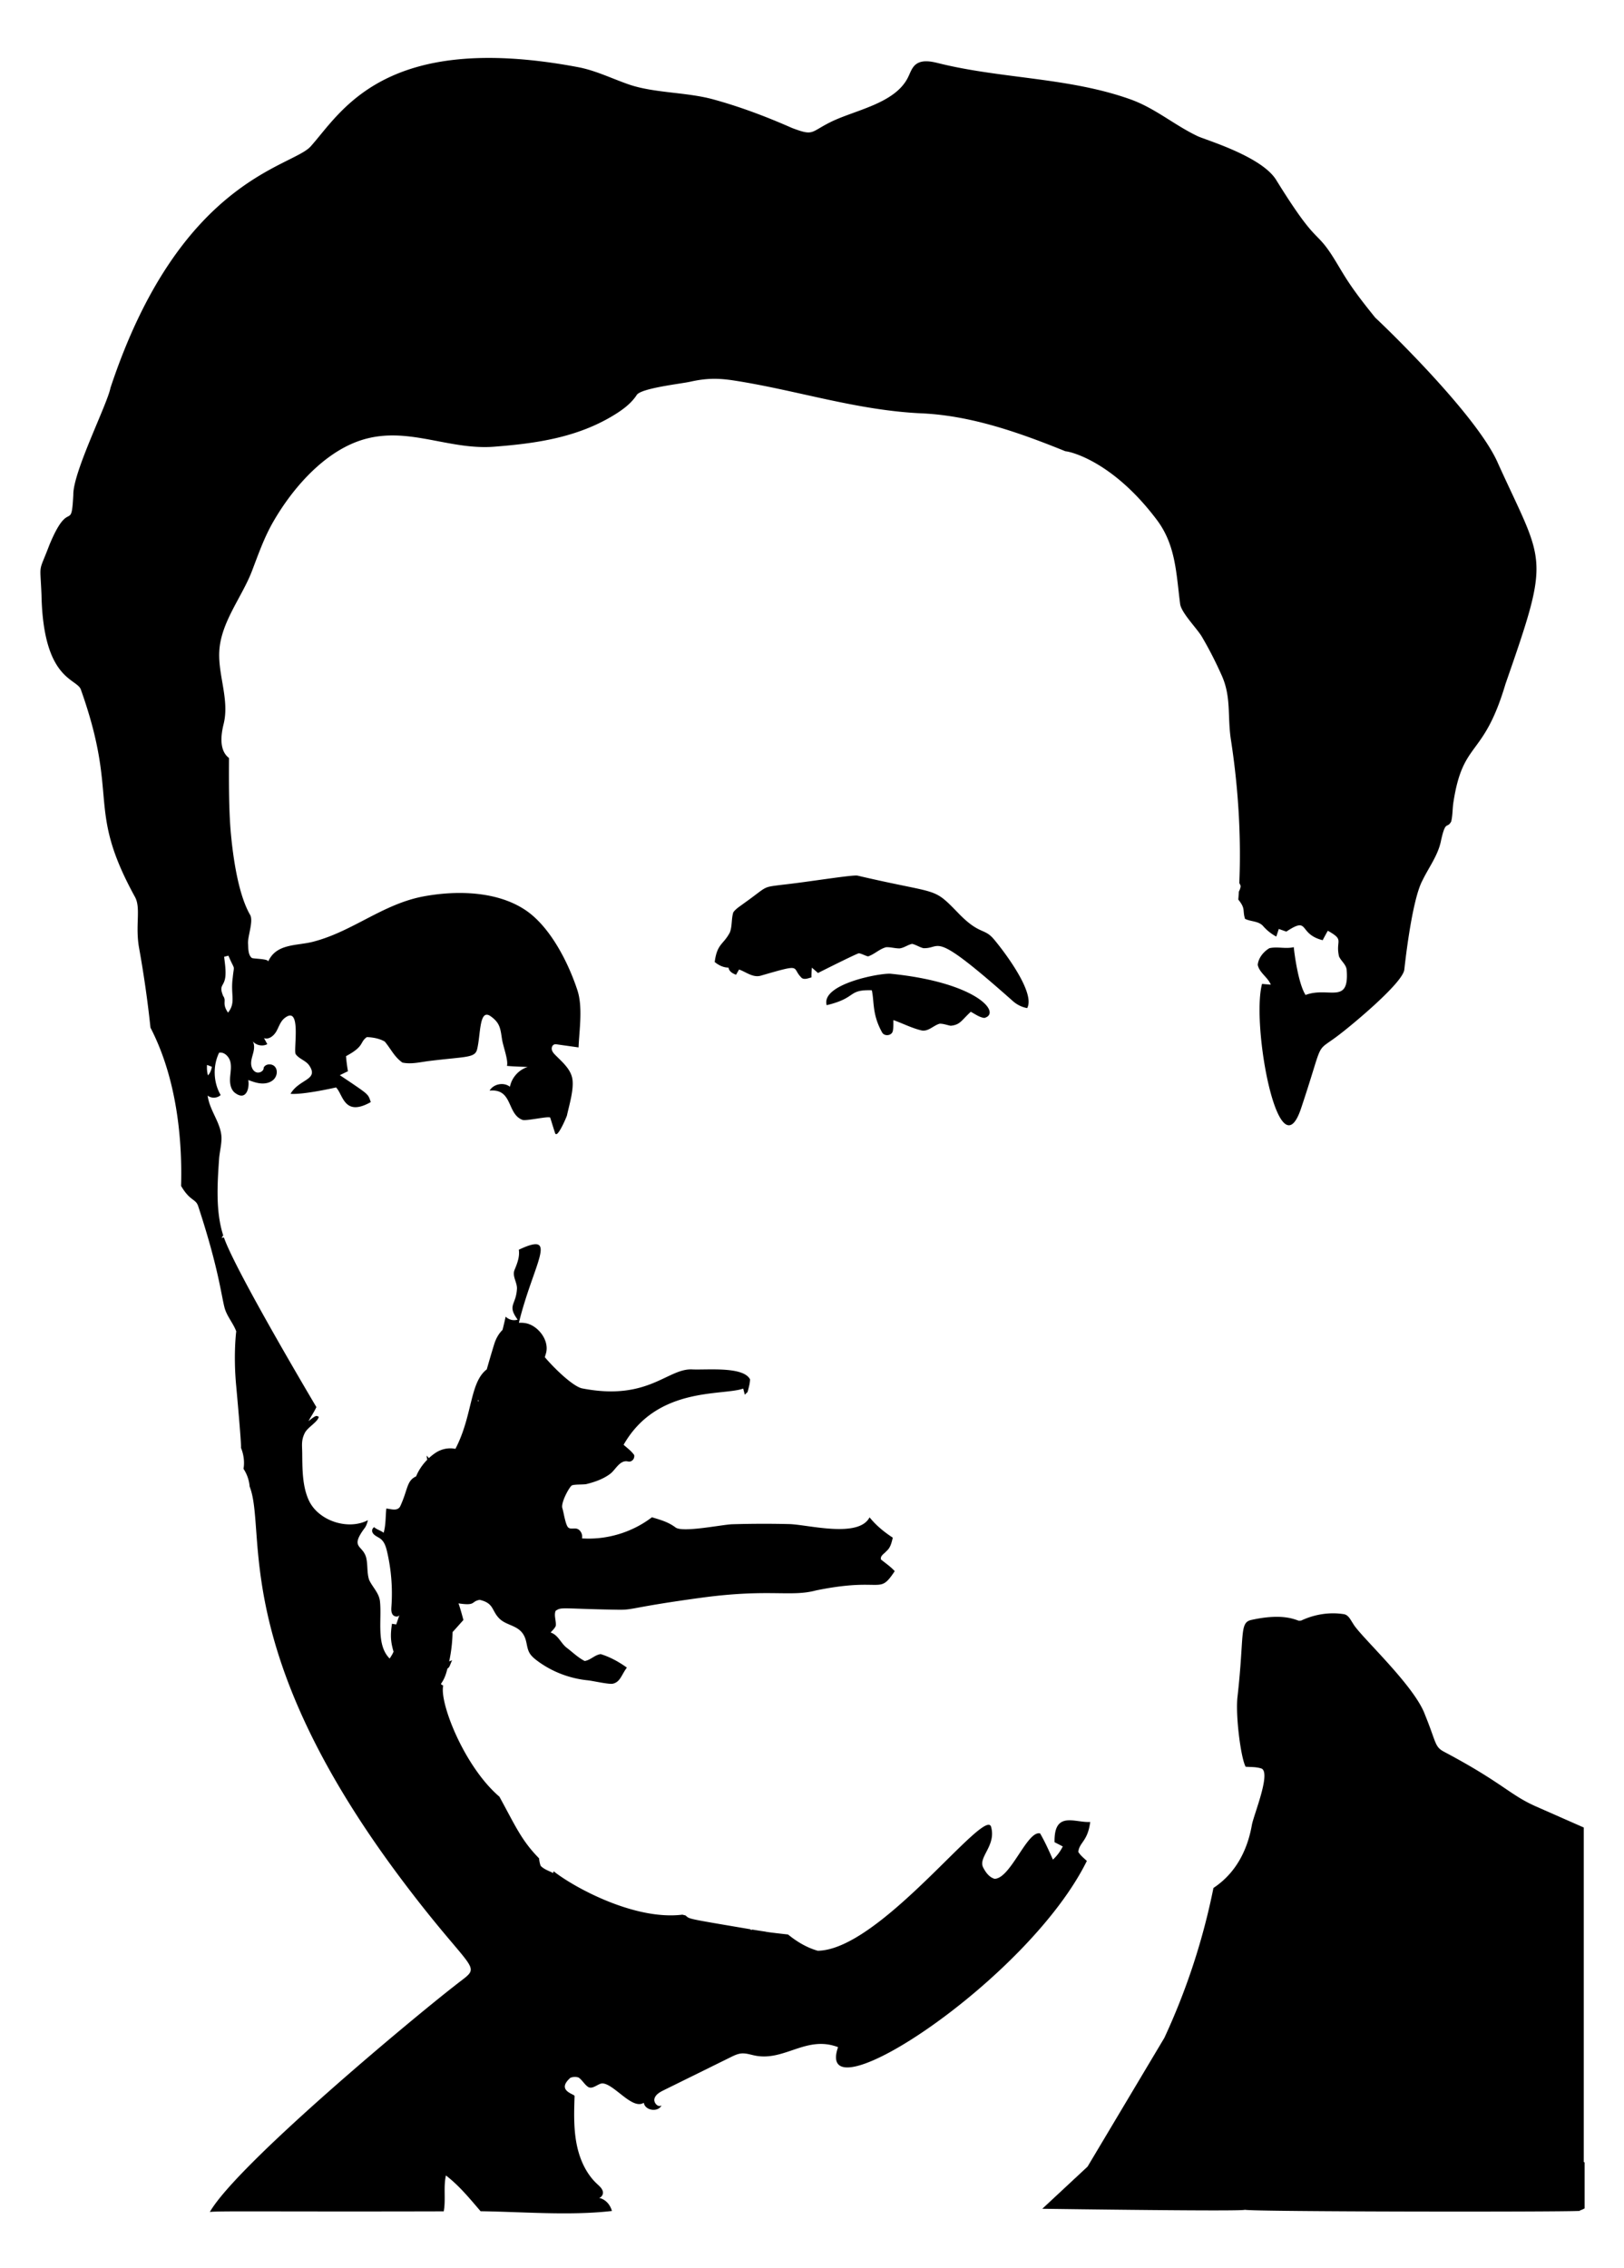 <svg xmlns="http://www.w3.org/2000/svg" viewBox="0 0 1206 1683.699"><path d="M1112.582 344.294c-15.849-37.399-91.976-109.324-91.162-108.324-21.912-26.938-23.368-32.534-32.562-46.854-12.374-18.937-11.253-7.263-41.163-55.556-10.826-17.547-52.459-29.704-58.209-32.428-17.557-8.318-31.574-20.846-50.328-27.5-45.883-16.281-95.603-15.086-142.468-26.771-5.7-1.421-12.417-2.627-16.882 1.19-2.827 2.417-3.92 6.225-5.596 9.548-9.843 19.509-39.58 24.096-57.606 33.109-15.035 7.517-12.241 10.396-28.411 4.305-19.027-8.4-38.51-15.759-58.582-21.26-19.887-5.45-43.832-4.573-62.688-11.088-12.642-4.367-24.765-10.454-38.008-12.886-143.96-27.02-175.581 33.795-198.356 59.058-14.368 15.508-97.164 24.195-148.52 179.047-2.318 12.15-27.837 62.47-27.595 79.334-1.477 28.832-3.057 1.794-17.762 37.296-8.34 21.961-6.899 11.961-5.873 37.031 1.31 64.384 26.758 61.778 29.325 70.581 28.605 80.549 3.586 87.1 39.993 153.498 4.775 8.333.06 21.389 3.227 38.446 3.484 19.478 6.307 39.082 8.385 58.764 17.996 34.724 23.825 77.674 22.725 117.48 6.726 11.529 10.83 9.35 12.7 15.027 15.023 45.615 17.031 65.563 19.564 75.293 1.7 6.433 6.402 11.461 8.703 17.63 0 0-2.264 17.127-.02 40.634.092 1.005 4.018 43.86 3.546 45.817 1.924 4.753 2.81 10.404 1.864 15.585 2.667 4.051 4.175 8.552 4.551 13.13 13.036 33.076-15.485 120.567 112.247 290.952 56.439 75.285 61.586 62.546 40.624 79.202-32.267 25.051-162.036 133.054-182.426 168.4 6.208-.895 43.05-.146 173.713-.479 1.608-8.825-.356-17.854 1.618-26.618 9.833 7.512 17.711 17.202 25.746 26.547 31.746.416 66.272 3.425 97.523-.195-1.276-4.724-4.757-8.7-9.605-9.739 1.782-.242 3.297-2.577 2.895-4.557-.496-2.448-2.597-4.179-4.421-5.884-8.456-7.903-13.2-19.135-15.276-30.522s-1.706-23.059-1.328-34.628c.049-1.486-13.957-3.909-3.138-13.506a8.967 8.967 0 016.097-.224c2.663 1.82 4.2 4.857 6.799 6.782 3.612 2.674 7.918-2.762 11.283-2.401 8.841.949 21.902 19.82 30.372 14.349.866 5.862 10.661 7.297 13.173 1.93-2.572 1.888-6.139-1.979-5.247-5.042.893-3.063 4.038-4.799 6.899-6.209l49.675-24.492c2.519-1.242 5.109-2.505 7.906-2.769 3.379-.32 6.695.845 10.02 1.526 22.142 4.53 38.127-15.218 61.817-6.22-18.679 54.36 140.9-49.295 184.757-138.219-2.229-2.127-4.743-4.051-6.341-6.708.778-7.247 7.023-7.739 8.835-22.241-11.134.784-26.971-8.681-26.475 15.044a426.165 426.165 0 016.107 3.145 33.249 33.249 0 01-7.319 9.772c-2.942-6.586-5.873-13.212-9.507-19.432-9.502-2.497-21.877 33.489-33.784 33.672-4.01-1.069-6.657-4.835-8.469-8.326-3.987-7.764 9.789-16.162 5.843-30.262-4.526-15.247-82.318 91.395-128.722 91.997-8.123-2.278-15.541-6.751-22.067-12.069-.843-.09-15.968-1.734-16.743-2.12a494.992 494.992 0 01-9.702-1.513l-1.141.271c-.117-.168-.233-.344-.35-.517-49.184-8.324-44.791-7.517-48.207-10.268-.777-.191-1.556-.376-2.333-.568-35.176 4.35-80.098-19.971-95.62-32.232a12.46 12.46 0 01-.331 1.343c-3.135-1.639-6.759-2.728-9.253-5.334-.699-1.799-1.003-3.697-1.219-5.609-13.038-13.252-17.525-23.984-29.426-45.738-26.13-22.318-44.71-69.897-41.725-82.464a12.622 12.622 0 01-1.601-1.009c-.028-.117-.042-.232-.063-.348 1.622-2.248 2.909-4.874 3.805-7.804.358-1.17.69-2.349 1.008-3.533 1.751-1.058 1.564-2.062 3.454-6.147-.731.296-1.458.599-2.187.9a113.622 113.622 0 002.517-21.756c.117-.131.225-.27.337-.405 2.612-2.824 5.127-5.744 7.71-8.584-1.079-4.163-2.239-8.296-3.634-12.357 13.299 1.986 9.013-1.417 15.711-2.615 10.708 2.486 8.737 7.92 14.518 13.776 6.036 6.115 16.161 4.69 19.562 15.546 1.017 3.246 1.158 6.794 2.769 9.79 1.307 2.431 3.471 4.278 5.675 5.94 10.916 8.234 24.178 13.325 37.775 14.68 3.805.379 15.85 3.189 18.656 2.501 5.544-1.359 6.253-6.444 10.354-11.932-5.883-4.275-12.438-7.848-19.37-10.006-4.377.448-7.563 4.458-11.95 5.1-4.906-2.494-8.896-6.443-13.243-9.751-4.489-3.369-6.382-9.619-12.072-11.401 1.374-1.537 2.962-2.982 3.837-4.865.468-3.725-1.496-7.573-.132-11.177 4.377-3.168 4.6-1.53 45.927-.875 12.7.273 8.868-1.688 64.229-9.161 49.097-6.432 64.724-.174 83.284-5.171 50.281-10.246 46.192 4.041 58.407-14.281-2.993-3.39-6.81-5.843-10.24-8.723-.641-2.83 2.636-4.326 4.133-6.219 3.003-2.463 3.797-6.372 4.672-9.935l-.028-.018c-6.468-4.2-12.351-9.072-17.227-15.07-8.123 15.726-45.929 5.337-59.75 5.007a785.529 785.529 0 00-42.177.124c-7.451.223-36.747 6.366-42.097 2.407a.667.667 0 00-.032-.024c-5.543-4.113-10.866-5.526-17.551-7.57-14.683 11.231-33.509 16.912-51.954 15.679.581-2.5-.561-5.307-2.722-6.692-2.331-1.494-5.419.286-7.402-1.328-2.13-1.734-3.469-11.437-4.411-14.286-1.34-3.784 4.464-14.686 6.752-16.82 1.229-1.146 9.019-.667 11.118-1.191 6.219-1.553 12.664-3.782 17.798-7.731 3.812-2.932 7.084-10.438 13.018-9.049 2.871.672 5.161-2.036 4.611-4.804-2.127-2.982-5.13-5.171-7.848-7.573 24.859-43.577 73.574-36.24 88.821-41.723.397 1.517.794 3.033 1.211 4.56.692-.702 1.384-1.395 2.077-2.077.743-3.074 1.72-6.148 1.802-9.324-4.92-9.611-31.002-6.967-42.527-7.37-18.664-1.279-32.699 23.742-82.266 14.047-6.278-1.369-19.321-13.397-27.63-23.153.267-.877.526-1.755.796-2.631 3.017-9.774-6.069-21.39-15.658-22.709a23.209 23.209 0 00-4.394-.189c10.821-44.13 30.304-68.547-.049-54.237.763 5.171-1.14 10.047-3.064 14.729-2.107 4.743 1.771 9.273 1.7 14.047-.624 12.515-7.482 12.154.489 23.137-3.267.987-6.443.061-8.927-2.209-.678 3.295-1.471 6.565-2.294 9.829-2.773 2.715-4.865 6.324-6.169 10.552a793.475 793.475 0 00-5.515 18.712c-12.84 9.875-10.366 34.216-23.294 59.023-4.955-.987-10.259-.066-14.922 3.063a38.45 38.45 0 00-4.82 3.849 44.997 44.997 0 00-1.596-1.894c.055 1.031.212 2.044.411 3.049-3.461 3.511-6.336 7.694-8.165 12.114-.036.087-.063.177-.098.264-7.134 3.143-5.996 9.713-11.824 22.225-2.066 3.888-6.932 1.893-10.311 1.649-.614 6-.312 12.242-1.985 17.992-1.753-1.548-5.244-2.422-7.022-4.198-1.807 1.195-2.107 3.352-.398 5.192 1.457 1.568 3.614 2.276 5.283 3.617 2.789 2.241 3.89 5.934 4.702 9.419a136.78 136.78 0 013.226 40.589c-.145 2.051-.293 4.277.842 5.992 1.135 1.715 4.127 2.235 5.115.431l-2.409 6.997-3.144-.512c-1.234 8.137-1.133 12.956 1.162 20.699-.476 1.242-1.373 2.858-2.899 5.11-10.145-10.181-5.726-28.476-7.176-42.354-.59-6.229-5.537-10.586-8.041-16.001-1.771-5.313-.906-11.075-2.199-16.49-2.461-9.536-12.109-7.013-1.588-21.406 1.57-1.841 2.288-4.148 2.882-6.447-14.905 7.755-36.856.418-43.88-14.698-4.984-10.727-4.788-23.987-4.925-35.453-.066-5.567-.806-9.165 1.929-14.617 2.028-4.042 9.011-7.817 10.214-11.425.058-.174.12-.346.177-.52-.648-.419-1.357-.694-2.136-.614-2.056.886-3.736 2.443-5.517 3.776 1.879-3.488 4.209-6.802 5.855-10.408-.574-1.001-60.041-100.946-68.644-125.869-.597.067-1.193.134-1.786.185.425-.578.84-1.154 1.252-1.755-5.727-17.712-4.33-38.339-3.09-56.64.367-5.422 2.242-12.058 1.709-17.439-1.027-10.37-8.761-18.839-10.197-29.723 2.74 2.212 7.113 2.039 9.67-.382-5.459-9.444-5.904-21.605-1.149-31.422 3.949-.747 7.514 3.023 8.394 6.945.88 3.922-.047 7.99-.265 12.004-.218 4.013.543 8.535 3.77 10.93 8.324 6.176 10.813-3.771 9.756-9.612 3.165 1.16 6.384 2.332 9.748 2.542s6.954-.677 9.289-3.109c2.334-2.431 2.971-6.594.848-9.212s-7.026-2.454-8.447.602c.185 2.717-3.471 4.463-5.91 3.252-2.439-1.211-3.497-4.216-3.397-6.938.1-2.721 1.101-5.316 1.722-7.968.621-2.651.821-5.6-.556-7.95 2.542 3.07 7.311 4.023 10.837 2.166l-2.45-4.528c3.547 1.375 7.306-1.68 9.179-4.991 1.873-3.311 2.971-7.243 5.911-9.655 12.998-10.664 6.75 22.866 8.364 26.457 2.647 3.868 7.97 4.876 10.423 8.978 6.687 10.412-7.802 9.587-14.169 20.592 9.439.791 32.792-4.491 33.794-4.723 5.284 5.134 5.81 22.146 25.804 10.851-2.28-6.313-.501-4.857-22.994-19.961a671.315 671.315 0 016.036-2.932 112.48 112.48 0 01-1.435-11.197c14.106-7.567 9.868-10.187 15.462-14.138 4.54.183 9.324 1.018 13.304 3.318 4.829 5.826 7.012 11.232 13.09 15.594 6.728 1.415 13.477-.417 20.154-1.211 26.838-3.305 33.562-2.18 35.26-8.367 2.849-10.769 1.376-31.047 10.186-24.767 6.851 4.883 7.181 9.024 8.361 16.889.819 5.46 4.841 15.705 3.693 19.901 5.098.501 10.272.596 15.409.823-6.62 2.012-11.904 7.895-13.196 14.692-4.553-3.616-12.194-2.168-15.107 2.863 17.403-1.68 12.655 17.263 24.394 21.709 2.766 1.048 20.173-3.145 20.655-1.591 1.171 3.775 2.33 7.551 3.549 11.311 1.597 4.929 8.701-12.326 8.828-12.911 1.633-7.554 5.385-19.694 4.007-27.406-1.281-7.166-7.39-12.27-12.517-17.438-1.128-1.138-2.267-2.379-2.66-3.932-.393-1.553.243-3.485 1.759-4.003.723-.247 1.512-.143 2.268-.037l15.781 2.22c.538-12.974 3.275-29.953-.882-42.532-6.778-20.596-20.202-47.115-38.548-59.399-21.209-14.202-51.146-14.669-75.332-10.237-30.663 5.619-52.969 26.227-82.61 33.775-12.071 3.074-27.201 1.139-33.19 14.82 1.017-2.324-11.166-2.102-12.118-2.884-2.853-2.342-2.522-7.308-2.762-10.546-.393-5.286 4.19-16.813 1.537-21.387-8.771-15.142-12.594-42.403-14.225-59.791-1.608-17.139-1.552-37.959-1.461-56.649-7.168-5.464-6.188-16.401-4.003-25.147 4.48-17.93-4.134-36.014-3.206-54.008 1.118-21.63 16.844-40.247 24.263-59.648 4.777-12.491 9.014-24.741 15.727-36.426 13.174-22.932 33.833-47.283 58.53-58.088 36.89-16.14 68.93 5.067 105.577 2.229 31.2-2.416 61.819-6.757 89.236-23.618 6.389-3.929 12.602-8.521 16.688-14.811 3.276-5.039 33.02-8.319 39.481-9.765 11.834-2.647 20.481-2.822 32.558-.968 46.584 7.151 91.22 22.219 139.529 24.399 37.051 1.671 72.763 14.395 106.837 28.178 1.809-.122 34.14 6.099 67.861 50.967 14.056 18.702 14.315 39.712 17.247 62.315.857 6.607 12.545 18.247 16.138 24.345 5.497 9.328 10.392 18.977 14.798 28.866 7.184 16.125 4.1 30.296 6.772 47.594 5.377 34.802 7.736 71.256 6.238 106.451.407.659.755 1.357.984 2.128-.072 1.489-.621 2.856-1.306 4.177a299.306 299.306 0 01-.432 5.905c5.605 6.952 2.983 7.721 4.995 14.307 4.397 2.209 10.25 1.496 13.62 5.588a34.756 34.756 0 009.609 7.583c.621-1.893 1.242-3.776 1.853-5.659 1.863.662 3.725 1.313 5.598 1.965 17.687-11.68 8.353 1.683 26.984 6.382a354.035 354.035 0 013.807-7.023c12.828 7.176 5.547 6.723 8.336 19.075 1.619 3.624 5.558 6.148 5.71 10.413 1.896 25.708-13.625 11.771-30.547 18.19-5.118-7.779-8.151-29.058-8.764-35.504-5.985 1.486-12.184-.59-18.108.784-4.346 2.565-8.184 7.247-8.652 12.378 1.262 5.955 7.461 9.11 9.69 14.698a434.134 434.134 0 01-6.494-.57c-8.213 30.76 12.566 142.755 29.163 91.854 18.239-54.553 8.591-38.681 29.956-55.556 7.783-6.019 45.841-37.301 46.559-47.108.148-1.132 5.313-50.782 13.416-65.929 4.774-9.884 11.797-18.912 13.874-29.906 3.433-15.393 4.342-8.147 7.502-13.894 1.171-4.774.896-9.762 1.69-14.586 7.222-46.365 22.116-31.876 38.649-87.6 33.779-96.9 28.953-87.689-5.433-163.35zm-757.183 695.091c-.104.417-.203.836-.307 1.253a35.806 35.806 0 01-.293-1.252c.201-.007.4.001.6-.001zM154.401 798.273a23.513 23.513 0 01-.651-7.766c1.201.458 2.412.926 3.624 1.415-.54 2.3-1.212 4.651-2.973 6.351zm12.988-73.644c.398-4.815-.396-9.609-.946-14.383a85.925 85.925 0 013.196-.814c5.095 12.081 4.265 5.541 3.196 16.276-1.775 13.086 2.553 18.309-3.492 25.997-4.803-6.925-.896-8.594-3.613-12.357-3.533-8.581.865-6.656 1.659-14.719z"/><path d="M762.794 748.325c7.01-12.657-22.903-49.225-25.579-52.075-6.561-7.074-10.125-2.898-24.46-17.284-20.837-21.41-13.171-14.27-75.914-28.969-3.515-.799-36.703 4.701-55.77 6.769-15.732 1.983-10.342.823-28.826 13.925-2.636 2.046-5.69 3.746-7.665 6.504-1.568 4.845-.733 10.189-2.575 14.963-4.737 9.083-9.497 8.226-11.258 21.956 2.921 2.392 6.362 4.122 10.23 4.153.529 2.932 3.033 4.346 5.629 5.303a348.847 348.847 0 012.239-3.878c5.293 1.853 10.372 6.321 16.307 4.519 32.004-9.294 22.018-6.015 30.354 1.863 2.239 1.313 4.825 0 7.105-.509 0-2.433.071-4.845.285-7.258a325.029 325.029 0 014.56 3.97c1.002-.541 27.813-14.017 30.333-14.658 2.402.377 4.489 1.771 6.85 2.331 4.815-1.588 8.499-5.558 13.447-6.83 3.359-.143 6.647.957 10.026.886 3.288-.438 6.006-2.646 9.222-3.359 2.931.672 5.456 2.484 8.377 3.196 14.179.57 5.478-14.796 66.071 38.944 3.073 2.841 6.87 4.816 11.012 5.538z"/><path d="M661.637 722.847c-7.151-.811-52.198 7.424-47.739 23.32 22.831-5.464 15.197-11.652 33.509-11.075 1.949 8.39.093 17.713 7.634 31.27 1.618 3.054 6.891 2.616 7.899-.733.672-2.748.427-5.598.519-8.387 6.861 2.402 13.375 5.833 20.47 7.563 5.334 1.384 9.171-3.654 13.945-4.896 2.769-.02 5.415 1.028 8.123 1.537 7.099-.735 7.703-3.715 14.902-10.372 3.257 1.68 6.372 4.133 10.118 4.56 12.922-3.459-5.041-26.264-69.38-32.787zM1176.762 1639.324v-34.094c-.213-.114-.425-.231-.643-.338v-248.295s-34.043-14.998-35.28-15.553c-19.691-8.62-24.775-17.51-68.28-40.573-7.308-3.796-5.747-6.53-14.291-27.453-7.792-21.87-48.377-58.595-53.419-67.72-1.883-2.698-3.369-6.566-7.044-7.095-10.708-1.659-21.732.173-31.514 4.764l-1.659.163c-3.364-1.016-12.476-5.672-35.443-.611-8.909 2.072-5.003 10.744-10.189 56.87-1.626 13.365 2.315 45.119 6.016 52.096 4.01.285 8.204.031 12.047 1.438 6.635 3.938-6.12 34.446-7.419 41.837-3.322 18.9-12.113 35.88-28.521 46.692a496.073 496.073 0 01-36.44 111.244l-57.053 95.631-33.613 31.283c10.851.128 150.357 2.11 150.357.737 4.772 1.509 236.113 1.736 249.284.824-.242-.081-.485-.15-.728-.222 1.334-.366 2.614-.93 3.832-1.625z"/></svg>